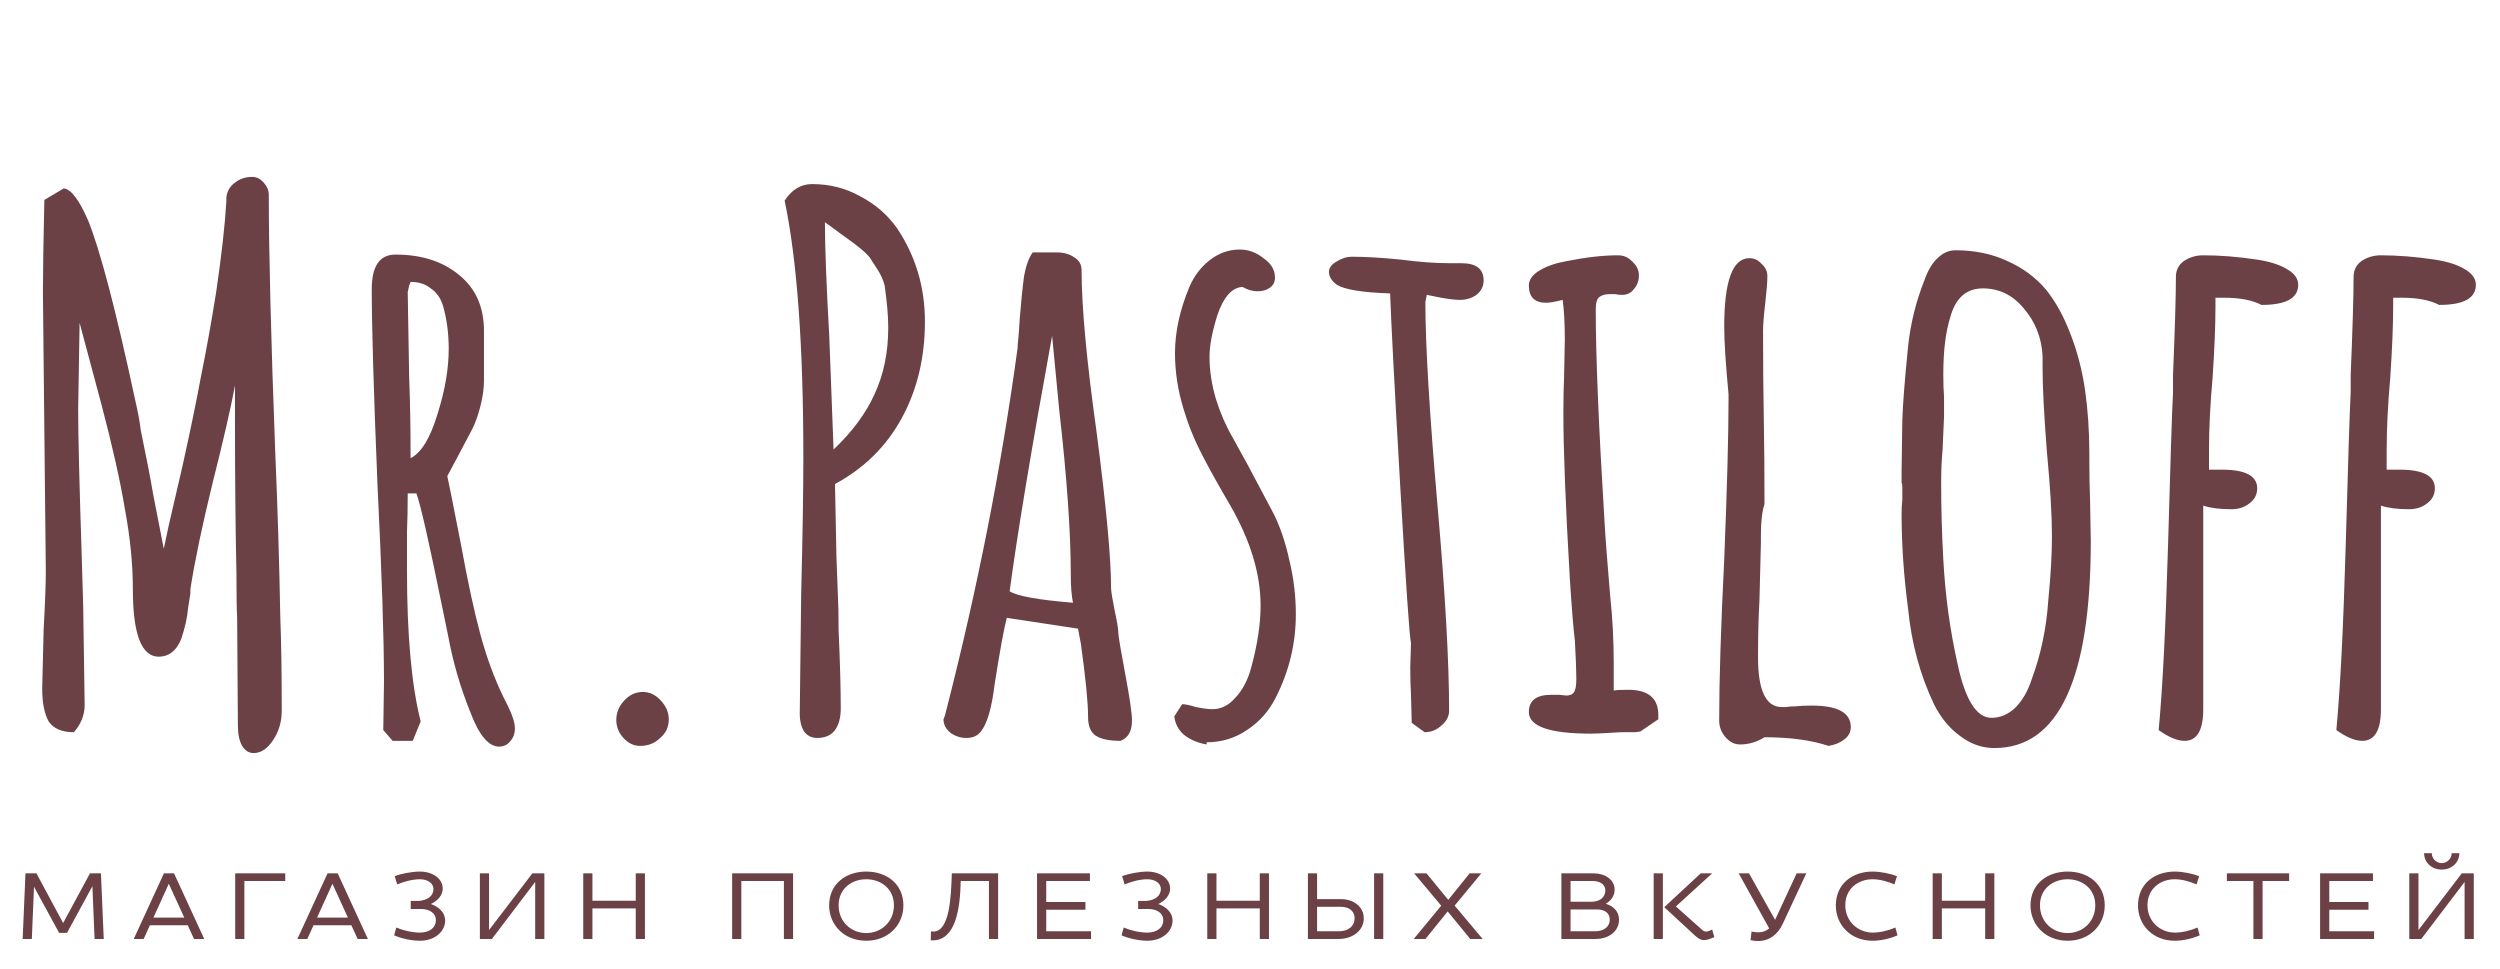 <?xml version="1.0" encoding="UTF-8"?> <svg xmlns="http://www.w3.org/2000/svg" width="160" height="62" viewBox="0 0 160 62" fill="none"> <path d="M16.236 48.197C15.93 48.197 15.684 48.044 15.5 47.737C15.316 47.43 15.224 46.985 15.224 46.401L15.178 39.588C15.147 39.005 15.132 38.038 15.132 36.688C15.07 33.833 15.039 30.611 15.039 27.02V24.672C14.763 26.145 14.287 28.217 13.612 30.887C12.937 33.649 12.461 35.92 12.185 37.7V37.977L12.047 38.851C11.986 39.526 11.832 40.217 11.587 40.923C11.28 41.66 10.804 42.028 10.159 42.028C9.055 42.028 8.502 40.585 8.502 37.7C8.502 36.104 8.333 34.401 7.996 32.59C7.689 30.749 7.182 28.493 6.476 25.823L5.095 20.666L5.003 26.191C5.003 27.848 5.08 31.01 5.233 35.675L5.325 38.805L5.418 45.112C5.418 45.757 5.187 46.34 4.727 46.862C3.96 46.862 3.423 46.632 3.116 46.171C2.839 45.68 2.701 44.974 2.701 44.054L2.793 40.279C2.885 38.621 2.932 37.378 2.932 36.549L2.839 27.664L2.747 18.733C2.747 17.413 2.778 15.434 2.839 12.794L4.082 12.057C4.328 12.088 4.574 12.272 4.819 12.61C5.065 12.917 5.341 13.423 5.648 14.129C6.415 16.032 7.413 19.838 8.64 25.546C8.824 26.344 8.947 27.004 9.008 27.526C9.377 29.306 9.638 30.657 9.791 31.577L10.482 35.122L10.804 33.603L11.679 29.828C12.17 27.618 12.569 25.684 12.876 24.027C13.213 22.37 13.536 20.574 13.842 18.641C14.18 16.339 14.395 14.421 14.487 12.886V12.61C14.548 12.211 14.732 11.904 15.039 11.689C15.346 11.444 15.715 11.321 16.144 11.321C16.421 11.321 16.666 11.444 16.881 11.689C17.096 11.935 17.203 12.195 17.203 12.472C17.203 16.155 17.341 21.664 17.618 28.999C17.771 32.59 17.878 36.104 17.94 39.542C18.001 41.107 18.032 43.087 18.032 45.481C18.032 46.187 17.848 46.816 17.479 47.368C17.111 47.921 16.697 48.197 16.236 48.197ZM31.941 47.783C31.266 47.783 30.652 47.046 30.099 45.573C29.455 43.977 28.979 42.335 28.672 40.647L28.35 39.081C27.46 34.693 26.892 32.191 26.647 31.577H26.094C26.094 32.467 26.079 33.281 26.048 34.017V36.549C26.048 40.662 26.34 43.869 26.923 46.171L26.416 47.414H25.128L24.529 46.724L24.575 43.639C24.575 40.877 24.437 36.688 24.161 31.071C23.915 25.086 23.792 20.897 23.792 18.503C23.792 17.029 24.299 16.293 25.312 16.293C26.969 16.293 28.319 16.723 29.363 17.582C30.437 18.441 30.974 19.638 30.974 21.173V24.395C30.974 24.856 30.898 25.393 30.744 26.007C30.591 26.59 30.422 27.066 30.238 27.434L29.363 29.091L28.626 30.473L28.857 31.577L29.501 34.846C29.931 37.209 30.345 39.127 30.744 40.601C31.143 42.074 31.634 43.409 32.217 44.606L32.493 45.158C32.8 45.772 32.954 46.263 32.954 46.632C32.954 46.939 32.862 47.2 32.678 47.414C32.493 47.66 32.248 47.783 31.941 47.783ZM26.278 29.322C26.954 28.984 27.521 28.063 27.982 26.559C28.473 25.025 28.718 23.613 28.718 22.324C28.718 21.342 28.596 20.421 28.35 19.561C28.197 19.07 27.936 18.702 27.567 18.457C27.23 18.18 26.8 18.042 26.278 18.042L26.186 18.273L26.094 18.687L26.186 24.119C26.248 25.715 26.278 27.449 26.278 29.322ZM40.961 47.737C40.562 47.737 40.209 47.568 39.902 47.23C39.595 46.893 39.442 46.509 39.442 46.079C39.442 45.619 39.61 45.205 39.948 44.836C40.286 44.468 40.685 44.284 41.145 44.284C41.575 44.284 41.958 44.468 42.296 44.836C42.633 45.205 42.802 45.603 42.802 46.033C42.802 46.524 42.618 46.923 42.25 47.23C41.912 47.568 41.483 47.737 40.961 47.737ZM52.289 47.23C51.951 47.23 51.675 47.092 51.46 46.816C51.276 46.509 51.184 46.141 51.184 45.711L51.276 37.977C51.368 34.232 51.414 31.332 51.414 29.276C51.414 22.124 51.015 16.646 50.217 12.84C50.678 12.134 51.261 11.781 51.967 11.781C53.102 11.781 54.13 12.042 55.051 12.564C56.003 13.055 56.785 13.73 57.399 14.589C58.596 16.37 59.195 18.364 59.195 20.574C59.195 22.876 58.704 24.933 57.721 26.743C56.739 28.554 55.312 29.966 53.44 30.979L53.532 35.629L53.624 38.069C53.655 38.59 53.67 39.342 53.67 40.325C53.762 42.381 53.808 44.054 53.808 45.343C53.808 45.926 53.685 46.386 53.44 46.724C53.194 47.061 52.811 47.23 52.289 47.23ZM53.348 28.769C54.545 27.634 55.42 26.452 55.972 25.224C56.555 23.966 56.847 22.554 56.847 20.989V20.943C56.847 20.237 56.77 19.347 56.617 18.273C56.525 17.904 56.356 17.536 56.11 17.168C55.865 16.799 55.727 16.584 55.696 16.523C55.481 16.216 54.913 15.74 53.992 15.096L52.795 14.221C52.795 15.786 52.888 18.211 53.072 21.495L53.348 28.769ZM71.708 47.414C71.002 47.414 70.481 47.307 70.143 47.092C69.805 46.877 69.637 46.478 69.637 45.895C69.637 44.974 69.483 43.409 69.176 41.199L68.992 40.233L64.434 39.542C64.25 40.248 63.989 41.675 63.652 43.823C63.468 45.327 63.176 46.325 62.777 46.816C62.562 47.092 62.255 47.23 61.856 47.23C61.488 47.23 61.15 47.123 60.843 46.908C60.536 46.662 60.383 46.371 60.383 46.033L60.475 45.803L60.521 45.619C62.547 37.731 64.081 29.951 65.125 22.278C65.125 22.155 65.14 21.956 65.171 21.679C65.202 21.372 65.232 20.943 65.263 20.39C65.355 19.255 65.447 18.349 65.539 17.674C65.662 16.999 65.846 16.492 66.092 16.155H67.657C68.087 16.155 68.455 16.262 68.762 16.477C69.069 16.661 69.222 16.937 69.222 17.306C69.222 19.638 69.544 23.106 70.189 27.71C70.803 32.437 71.11 35.751 71.11 37.654C71.11 37.839 71.186 38.314 71.34 39.081C71.493 39.787 71.57 40.248 71.57 40.463C71.57 40.678 71.724 41.598 72.031 43.225C72.307 44.698 72.445 45.65 72.445 46.079V46.125C72.445 46.8 72.199 47.23 71.708 47.414ZM68.67 38.575C68.578 38.115 68.532 37.547 68.532 36.872C68.532 34.109 68.286 30.58 67.795 26.283L67.335 21.495C66.015 28.708 65.11 34.156 64.618 37.839C65.079 38.145 66.429 38.391 68.67 38.575ZM77.225 47.645C76.672 47.553 76.197 47.353 75.798 47.046C75.429 46.739 75.215 46.34 75.153 45.849L75.66 45.066C75.844 45.066 76.135 45.128 76.534 45.251C76.995 45.343 77.348 45.389 77.593 45.389C78.146 45.389 78.637 45.143 79.066 44.652C79.527 44.161 79.864 43.517 80.079 42.718C80.478 41.245 80.678 39.925 80.678 38.759C80.678 36.734 80.033 34.6 78.744 32.36L78.238 31.485C77.655 30.473 77.163 29.567 76.764 28.769C76.365 27.971 76.028 27.112 75.752 26.191C75.383 24.994 75.199 23.797 75.199 22.6C75.199 21.25 75.506 19.838 76.12 18.364C76.427 17.659 76.857 17.091 77.409 16.661C77.992 16.201 78.637 15.971 79.343 15.971C79.895 15.971 80.401 16.155 80.862 16.523C81.353 16.861 81.599 17.275 81.599 17.766C81.599 18.042 81.491 18.257 81.276 18.411C81.061 18.564 80.8 18.641 80.494 18.641C80.156 18.641 79.834 18.549 79.527 18.364C78.852 18.395 78.314 18.994 77.915 20.16C77.578 21.234 77.409 22.124 77.409 22.83C77.409 23.72 77.547 24.626 77.823 25.546C78.1 26.436 78.453 27.25 78.882 27.986L79.895 29.828L81.506 32.866C81.936 33.726 82.274 34.723 82.519 35.859C82.796 36.995 82.934 38.145 82.934 39.312C82.934 41.184 82.504 42.964 81.644 44.652C81.215 45.511 80.601 46.202 79.803 46.724C79.036 47.245 78.176 47.506 77.225 47.506V47.645ZM90.349 46.263L90.303 44.468C90.272 43.946 90.257 43.363 90.257 42.718L90.303 41.153C90.211 40.816 89.981 37.455 89.612 31.071C89.244 24.687 89.029 20.59 88.968 18.779C87.188 18.718 86.052 18.533 85.561 18.226C85.223 17.981 85.055 17.705 85.055 17.398C85.055 17.152 85.208 16.937 85.515 16.753C85.853 16.538 86.19 16.431 86.528 16.431C87.387 16.431 88.431 16.492 89.658 16.615C90.825 16.769 91.868 16.845 92.789 16.845H93.157H93.525C94.477 16.845 94.953 17.214 94.953 17.95C94.953 18.319 94.799 18.625 94.492 18.871C94.185 19.086 93.832 19.193 93.433 19.193C93.157 19.193 92.758 19.147 92.236 19.055L91.316 18.871L91.27 19.101L91.224 19.331C91.224 22.063 91.484 26.421 92.006 32.406C92.497 38.023 92.743 42.381 92.743 45.481C92.743 45.849 92.574 46.171 92.236 46.447C91.93 46.724 91.577 46.862 91.178 46.862L90.349 46.263ZM101.852 46.954C99.182 46.954 97.847 46.494 97.847 45.573C97.847 44.836 98.322 44.468 99.274 44.468H99.78L100.241 44.514C100.486 44.514 100.655 44.437 100.747 44.284C100.839 44.13 100.885 43.854 100.885 43.455C100.885 42.933 100.854 42.12 100.793 41.015C100.701 40.279 100.593 38.959 100.471 37.056C100.194 32.36 100.056 28.815 100.056 26.421C100.056 25.562 100.072 24.779 100.102 24.073L100.148 21.725C100.148 20.712 100.102 19.868 100.01 19.193C99.519 19.316 99.166 19.377 98.951 19.377C98.215 19.377 97.847 19.009 97.847 18.273C97.847 17.904 98.077 17.582 98.537 17.306C98.998 17.029 99.581 16.83 100.287 16.707C101.514 16.462 102.604 16.339 103.555 16.339C103.924 16.339 104.23 16.477 104.476 16.753C104.752 16.999 104.89 17.29 104.89 17.628C104.89 17.965 104.783 18.257 104.568 18.503C104.384 18.748 104.138 18.871 103.831 18.871C103.647 18.871 103.494 18.856 103.371 18.825H103.003C102.696 18.825 102.466 18.902 102.312 19.055C102.189 19.178 102.128 19.423 102.128 19.792C102.128 22.769 102.312 27.25 102.681 33.235C102.742 34.34 102.865 35.966 103.049 38.115C103.202 39.526 103.279 40.969 103.279 42.442V44.192C103.463 44.161 103.77 44.146 104.2 44.146C105.489 44.146 106.133 44.683 106.133 45.757V46.033L104.982 46.816C104.952 46.816 104.844 46.831 104.66 46.862C104.507 46.862 104.2 46.862 103.739 46.862C102.757 46.923 102.128 46.954 101.852 46.954ZM117.025 47.737C115.92 47.368 114.555 47.184 112.928 47.184C112.437 47.491 111.915 47.645 111.363 47.645C110.994 47.645 110.672 47.476 110.396 47.138C110.15 46.831 110.028 46.494 110.028 46.125C110.028 43.547 110.135 40.11 110.35 35.813C110.534 31.24 110.626 27.818 110.626 25.546V25.224C110.442 23.291 110.35 21.848 110.35 20.897C110.35 17.981 110.887 16.523 111.961 16.523C112.268 16.523 112.529 16.646 112.744 16.891C112.989 17.106 113.112 17.367 113.112 17.674C113.112 18.042 113.066 18.625 112.974 19.423C112.882 20.191 112.836 20.774 112.836 21.173C112.836 23.229 112.851 25.086 112.882 26.743C112.913 28.37 112.928 30.212 112.928 32.268C112.774 32.728 112.698 33.373 112.698 34.202V34.754L112.606 38.391C112.544 39.465 112.514 40.693 112.514 42.074C112.514 44.192 113.02 45.251 114.033 45.251C114.094 45.251 114.186 45.251 114.309 45.251C114.462 45.22 114.662 45.205 114.908 45.205C115.184 45.174 115.537 45.158 115.966 45.158C117.624 45.158 118.452 45.619 118.452 46.54C118.452 46.846 118.314 47.107 118.038 47.322C117.762 47.537 117.424 47.675 117.025 47.737ZM127.641 47.875C126.843 47.875 126.106 47.614 125.431 47.092C124.756 46.601 124.203 45.926 123.773 45.066C122.883 43.194 122.331 41.153 122.116 38.943C121.84 36.856 121.702 34.846 121.702 32.913C121.702 32.544 121.717 32.237 121.748 31.992V31.163C121.748 31.01 121.732 30.933 121.702 30.933V30.104L121.748 26.881C121.778 25.899 121.901 24.334 122.116 22.186C122.269 20.712 122.622 19.285 123.175 17.904C123.39 17.29 123.666 16.83 124.004 16.523C124.341 16.185 124.725 16.017 125.155 16.017C126.382 16.017 127.487 16.247 128.469 16.707C129.451 17.137 130.28 17.751 130.955 18.549C131.569 19.316 132.091 20.267 132.521 21.403C132.95 22.508 133.257 23.69 133.441 24.948C133.625 26.237 133.718 27.603 133.718 29.045V29.414C133.718 30.365 133.733 31.224 133.764 31.992L133.81 34.616C133.81 43.455 131.753 47.875 127.641 47.875ZM127.456 45.941C128.009 45.941 128.515 45.726 128.976 45.297C129.436 44.836 129.789 44.222 130.035 43.455C130.618 41.89 130.971 40.202 131.093 38.391C131.247 36.826 131.324 35.475 131.324 34.34C131.324 32.959 131.216 31.148 131.001 28.907C130.817 26.544 130.725 24.779 130.725 23.613V22.784C130.664 21.618 130.265 20.605 129.528 19.746C128.822 18.886 127.947 18.457 126.904 18.457C125.86 18.457 125.17 19.055 124.832 20.252C124.525 21.203 124.372 22.431 124.372 23.935C124.372 24.518 124.387 25.009 124.418 25.408V26.651L124.326 28.769C124.264 29.414 124.234 30.119 124.234 30.887C124.234 32.544 124.28 34.186 124.372 35.813C124.495 38.115 124.802 40.355 125.293 42.534C125.784 44.806 126.505 45.941 127.456 45.941ZM139.811 47.414C139.35 47.414 138.798 47.184 138.153 46.724C138.399 44.176 138.598 40.263 138.752 34.984C138.905 29.49 139.013 26.191 139.074 25.086V23.981C139.197 20.973 139.258 18.886 139.258 17.72C139.258 17.29 139.427 16.953 139.765 16.707C140.133 16.462 140.547 16.339 141.008 16.339C142.082 16.339 143.233 16.431 144.461 16.615C145.258 16.738 145.888 16.937 146.348 17.214C146.839 17.49 147.085 17.827 147.085 18.226C147.085 19.086 146.302 19.515 144.737 19.515C144.154 19.209 143.356 19.055 142.343 19.055H141.79V19.608C141.79 20.805 141.729 22.324 141.606 24.165C141.453 25.884 141.376 27.434 141.376 28.815V30.058H141.744H142.205C143.709 30.058 144.461 30.457 144.461 31.255C144.461 31.654 144.292 31.976 143.954 32.222C143.647 32.467 143.264 32.59 142.803 32.59C142.067 32.59 141.468 32.514 141.008 32.36V45.389C141.008 46.739 140.609 47.414 139.811 47.414ZM151.182 47.414C150.722 47.414 150.169 47.184 149.525 46.724C149.77 44.176 149.97 40.263 150.123 34.984C150.277 29.49 150.384 26.191 150.445 25.086V23.981C150.568 20.973 150.63 18.886 150.63 17.72C150.63 17.29 150.798 16.953 151.136 16.707C151.504 16.462 151.919 16.339 152.379 16.339C153.453 16.339 154.604 16.431 155.832 16.615C156.63 16.738 157.259 16.937 157.719 17.214C158.21 17.49 158.456 17.827 158.456 18.226C158.456 19.086 157.673 19.515 156.108 19.515C155.525 19.209 154.727 19.055 153.714 19.055H153.162V19.608C153.162 20.805 153.1 22.324 152.977 24.165C152.824 25.884 152.747 27.434 152.747 28.815V30.058H153.116H153.576C155.08 30.058 155.832 30.457 155.832 31.255C155.832 31.654 155.663 31.976 155.325 32.222C155.018 32.467 154.635 32.59 154.174 32.59C153.438 32.59 152.839 32.514 152.379 32.36V45.389C152.379 46.739 151.98 47.414 151.182 47.414Z" fill="#6B4146"></path> <path d="M6.052 60.094H6.64L6.46 55.894H5.758L4.042 59.074L2.332 55.894H1.63L1.45 60.094H2.038L2.176 56.752L3.784 59.704H4.288L5.914 56.716L6.052 60.094ZM12.417 60.094H13.071L11.139 55.894H10.491L8.559 60.094H9.195L9.591 59.218H12.015L12.417 60.094ZM10.803 56.56L11.793 58.726H9.819L10.803 56.56ZM15.053 60.094H15.64V56.386H18.256V55.894H15.053V60.094ZM22.89 60.094H23.544L21.612 55.894H20.964L19.032 60.094H19.668L20.064 59.218H22.488L22.89 60.094ZM21.276 56.56L22.266 58.726H20.292L21.276 56.56ZM25.225 59.86C25.663 60.058 26.335 60.208 26.875 60.208C27.793 60.208 28.489 59.65 28.489 58.912C28.489 58.396 28.075 58.03 27.577 57.856C28.009 57.652 28.333 57.304 28.333 56.872C28.333 56.212 27.667 55.78 26.875 55.78C26.365 55.78 25.657 55.918 25.261 56.074L25.423 56.602C25.837 56.428 26.395 56.272 26.875 56.272C27.337 56.272 27.739 56.5 27.739 56.896C27.739 57.358 27.343 57.616 26.809 57.658H26.287V58.174H26.917C27.481 58.174 27.895 58.426 27.895 58.894C27.895 59.398 27.457 59.686 26.875 59.686C26.371 59.686 25.777 59.542 25.363 59.362L25.225 59.86ZM30.712 60.094H31.48L34.252 56.446V60.094H34.84V55.894H34.072L31.299 59.524V55.894H30.712V60.094ZM41.276 55.894H40.688V57.646H37.916V55.894H37.328V60.094H37.916V58.138H40.688V60.094H41.276V55.894ZM50.757 55.894H46.857V60.094H47.445V56.386H50.169V60.094H50.757V55.894ZM55.441 60.208C56.875 60.208 57.817 59.176 57.817 57.952C57.817 56.566 56.743 55.78 55.441 55.78C54.139 55.78 53.065 56.566 53.065 57.952C53.065 59.176 54.007 60.208 55.441 60.208ZM55.441 56.272C56.377 56.272 57.211 56.878 57.211 57.94C57.211 59.002 56.395 59.716 55.441 59.716C54.487 59.716 53.671 59.002 53.671 57.94C53.671 56.878 54.505 56.272 55.441 56.272ZM59.566 60.178C59.614 60.184 59.644 60.184 59.686 60.184C61.156 60.184 61.45 58.186 61.486 56.386H63.292V60.094H63.88V55.894H60.916C60.868 57.43 60.778 59.62 59.728 59.62C59.674 59.62 59.638 59.614 59.584 59.608L59.566 60.178ZM66.371 60.094H69.827V59.602H66.959V58.222H69.467V57.73H66.959V56.386H69.755V55.894H66.371V60.094ZM71.779 59.86C72.217 60.058 72.889 60.208 73.429 60.208C74.347 60.208 75.043 59.65 75.043 58.912C75.043 58.396 74.629 58.03 74.131 57.856C74.563 57.652 74.887 57.304 74.887 56.872C74.887 56.212 74.221 55.78 73.429 55.78C72.919 55.78 72.211 55.918 71.815 56.074L71.977 56.602C72.391 56.428 72.949 56.272 73.429 56.272C73.891 56.272 74.293 56.5 74.293 56.896C74.293 57.358 73.897 57.616 73.363 57.658H72.841V58.174H73.471C74.035 58.174 74.449 58.426 74.449 58.894C74.449 59.398 74.011 59.686 73.429 59.686C72.925 59.686 72.331 59.542 71.917 59.362L71.779 59.86ZM81.214 55.894H80.626V57.646H77.854V55.894H77.266V60.094H77.854V58.138H80.626V60.094H81.214V55.894ZM84.294 55.894H83.706V60.094H85.674C86.586 60.094 87.282 59.542 87.282 58.774C87.282 58.024 86.622 57.544 85.824 57.544H84.294V55.894ZM85.824 58.036C86.34 58.036 86.694 58.312 86.694 58.756C86.694 59.284 86.286 59.602 85.674 59.602H84.294V58.036H85.824ZM88.53 55.894H87.942V60.094H88.53V55.894ZM91.296 55.894H90.504L92.238 57.964L90.48 60.094H91.23L92.652 58.33L94.098 60.094H94.89L93.096 57.958L94.806 55.894H94.056L92.688 57.592L91.296 55.894ZM99.928 60.094H102.124C102.97 60.094 103.618 59.596 103.618 58.858C103.618 58.33 103.252 57.982 102.772 57.844C103.108 57.64 103.336 57.328 103.336 56.944C103.336 56.284 102.706 55.894 101.998 55.894H99.928V60.094ZM102.22 58.204C102.676 58.204 103.024 58.426 103.024 58.84C103.024 59.344 102.616 59.602 102.082 59.602H100.516V58.204H102.22ZM101.95 56.386C102.376 56.386 102.742 56.59 102.742 56.986C102.742 57.46 102.346 57.712 101.848 57.712H100.516V56.386H101.95ZM109.717 59.974L109.579 59.494C109.453 59.56 109.291 59.62 109.189 59.62C109.093 59.62 109.009 59.578 108.919 59.494L107.257 58.012L109.579 55.894H108.847L106.513 58.06L108.481 59.878C108.667 60.046 108.835 60.166 109.057 60.166C109.243 60.166 109.429 60.1 109.717 59.974ZM106.423 55.894H105.835V60.094H106.423V55.894ZM112.033 60.172C112.201 60.208 112.363 60.226 112.513 60.226C113.233 60.226 113.773 59.812 114.091 59.134L115.603 55.894H114.985L113.605 58.87L111.937 55.894H111.277L113.227 59.416C113.047 59.578 112.807 59.668 112.549 59.668C112.417 59.668 112.255 59.65 112.099 59.62L112.033 60.172ZM121.405 56.074C121.009 55.918 120.361 55.78 119.851 55.78C118.549 55.78 117.493 56.566 117.493 57.952C117.493 59.176 118.417 60.208 119.851 60.208C120.391 60.208 121.003 60.058 121.441 59.86L121.303 59.362C120.889 59.542 120.355 59.686 119.851 59.686C118.909 59.686 118.099 58.966 118.099 57.94C118.099 56.878 118.915 56.272 119.851 56.272C120.331 56.272 120.829 56.428 121.243 56.602L121.405 56.074ZM127.639 55.894H127.051V57.646H124.279V55.894H123.691V60.094H124.279V58.138H127.051V60.094H127.639V55.894ZM132.328 60.208C133.762 60.208 134.704 59.176 134.704 57.952C134.704 56.566 133.63 55.78 132.328 55.78C131.026 55.78 129.952 56.566 129.952 57.952C129.952 59.176 130.894 60.208 132.328 60.208ZM132.328 56.272C133.264 56.272 134.098 56.878 134.098 57.94C134.098 59.002 133.282 59.716 132.328 59.716C131.374 59.716 130.558 59.002 130.558 57.94C130.558 56.878 131.392 56.272 132.328 56.272ZM140.744 56.074C140.348 55.918 139.7 55.78 139.19 55.78C137.888 55.78 136.832 56.566 136.832 57.952C136.832 59.176 137.756 60.208 139.19 60.208C139.73 60.208 140.342 60.058 140.78 59.86L140.642 59.362C140.228 59.542 139.694 59.686 139.19 59.686C138.248 59.686 137.438 58.966 137.438 57.94C137.438 56.878 138.254 56.272 139.19 56.272C139.67 56.272 140.168 56.428 140.582 56.602L140.744 56.074ZM142.52 56.386H144.218V60.094H144.806V56.386H146.504V55.894H142.52V56.386ZM148.486 60.094H151.942V59.602H149.074V58.222H151.582V57.73H149.074V56.386H151.87V55.894H148.486V60.094ZM156.906 54.604C156.906 54.94 156.624 55.24 156.27 55.24C155.916 55.24 155.634 54.94 155.634 54.604H155.142C155.142 55.186 155.616 55.654 156.27 55.654C156.924 55.654 157.398 55.186 157.398 54.604H156.906ZM154.194 60.094H154.962L157.734 56.446V60.094H158.322V55.894H157.554L154.782 59.524V55.894H154.194V60.094Z" fill="#6B4146"></path> </svg> 
